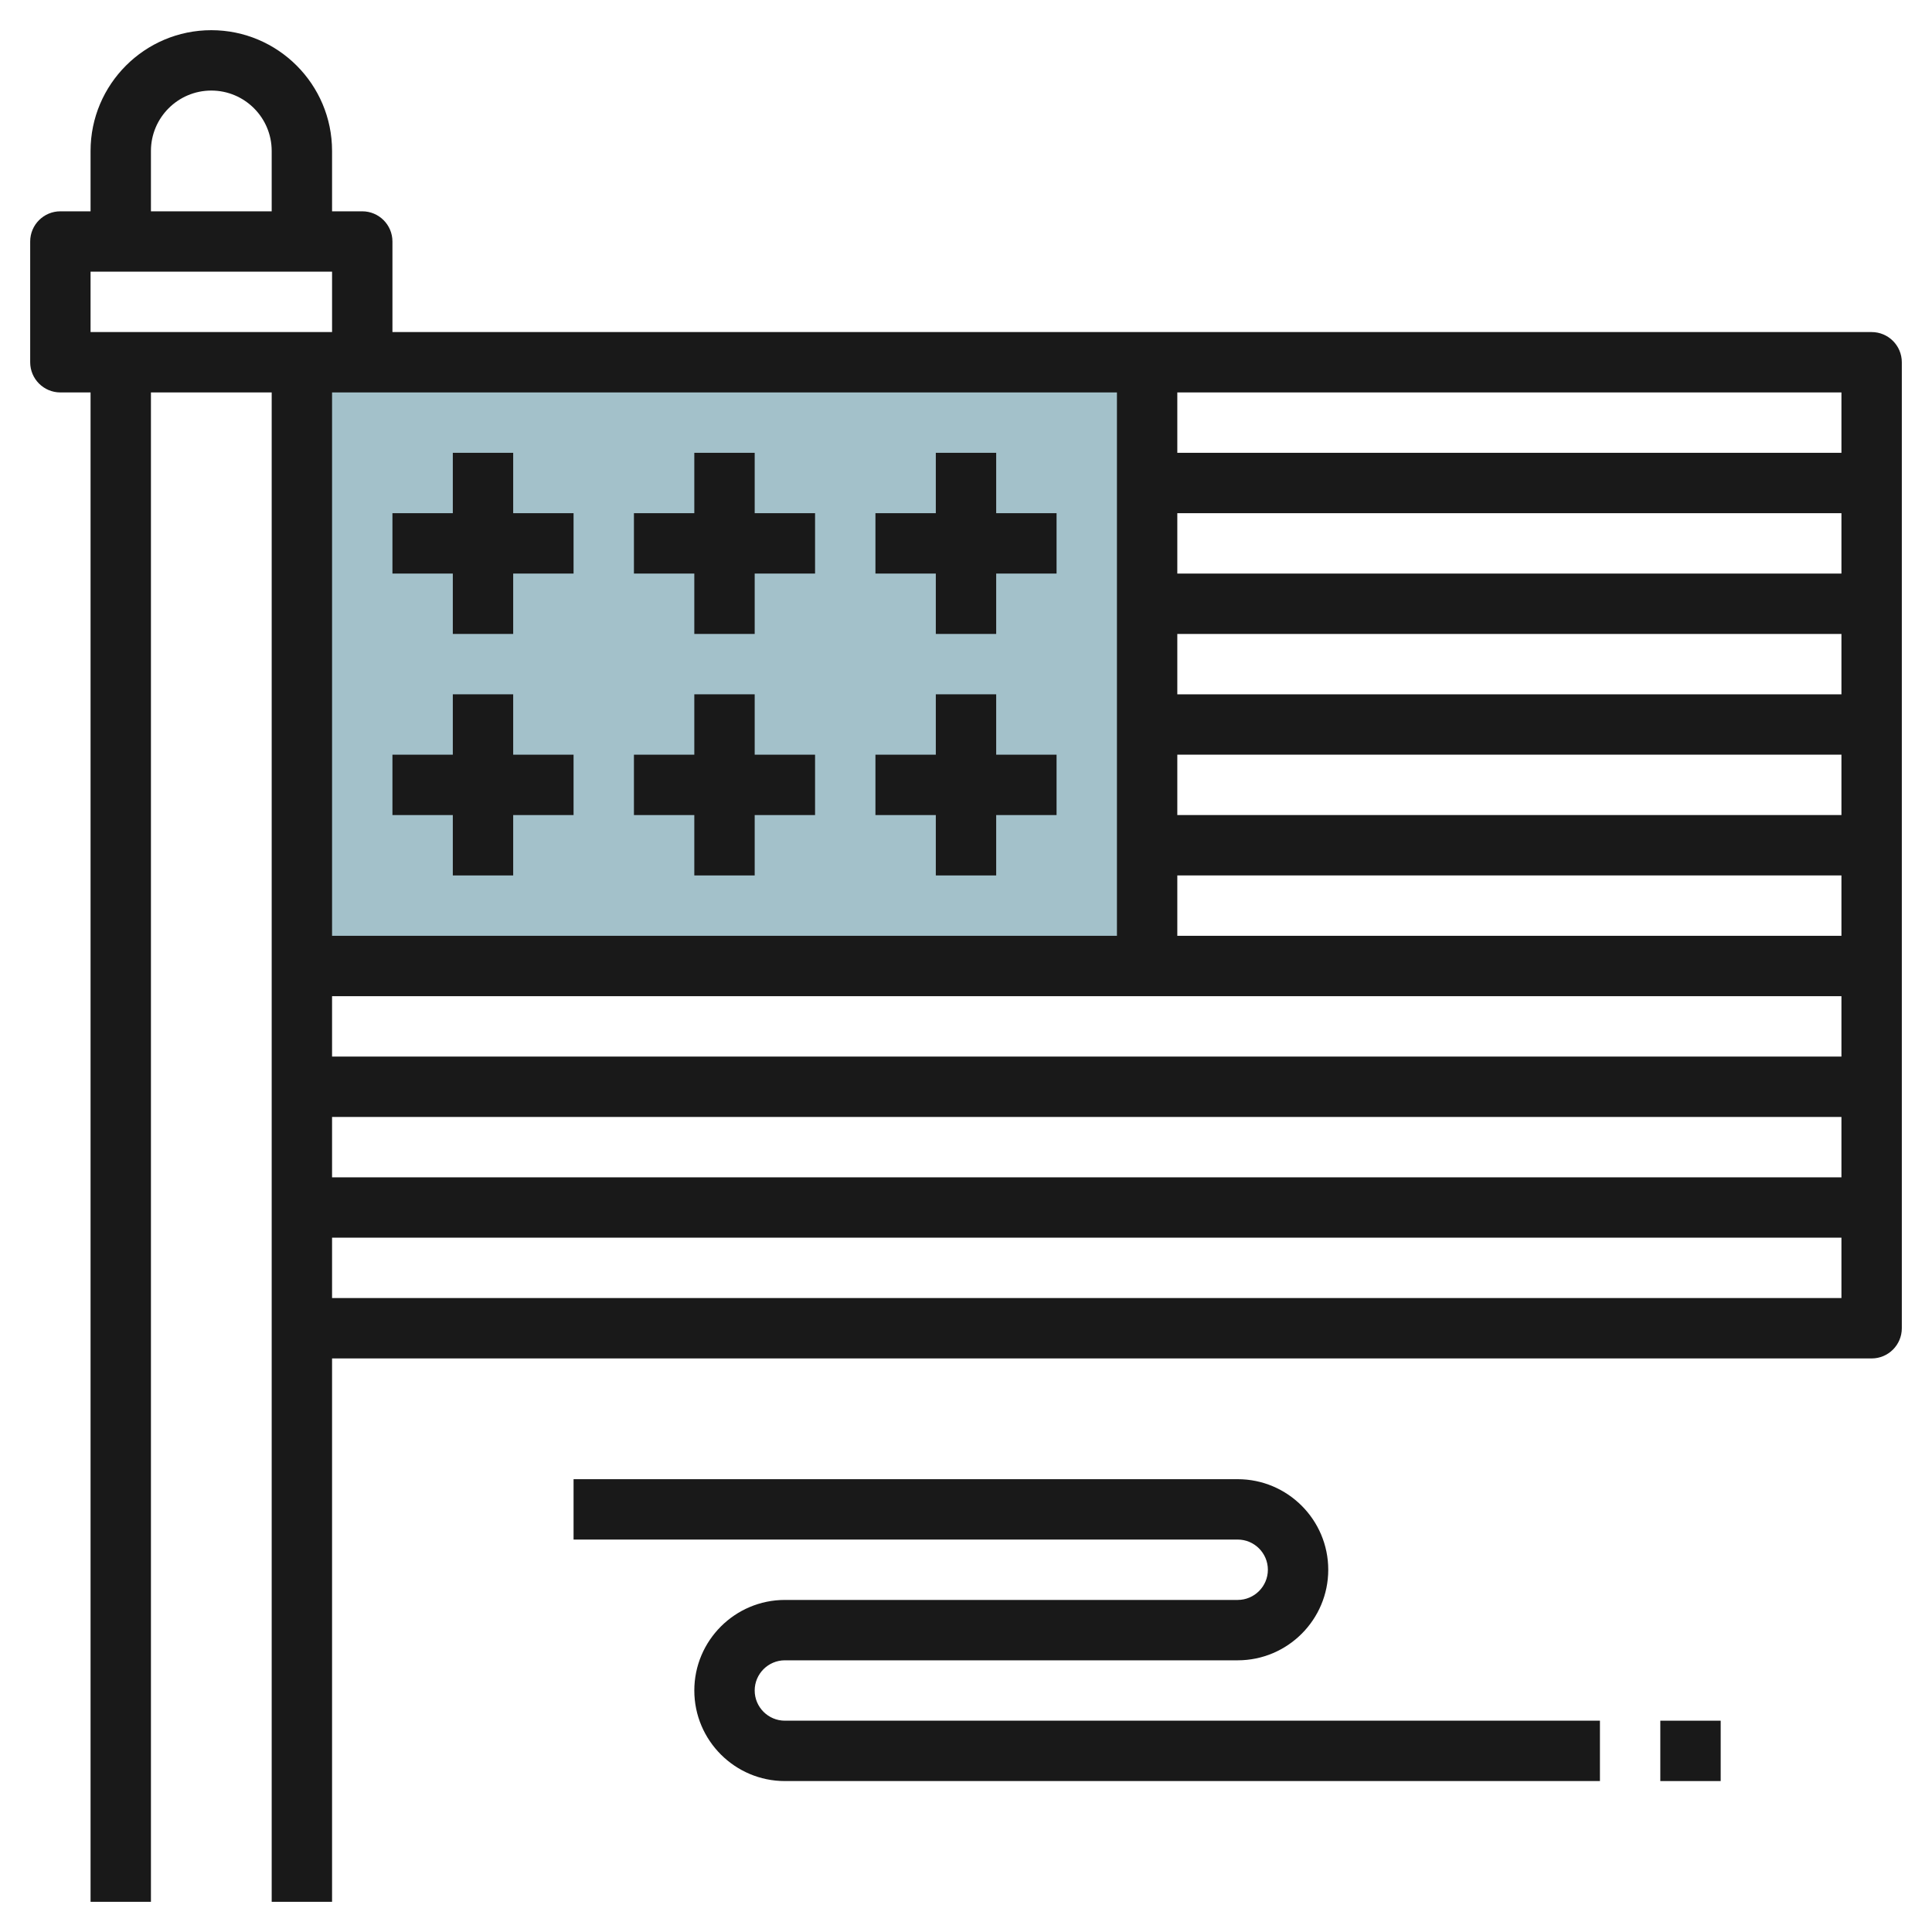 <svg id="Layer_3" enable-background="new 0 0 64 64" height="512" viewBox="0 0 64 64" width="512" xmlns="http://www.w3.org/2000/svg"><path d="m10 12h28v20h-28z" fill="#a3c1ca"/><g fill="#191919"><path d="m62 11h-49v-3c0-.552-.448-1-1-1h-1v-2c0-2.206-1.794-4-4-4s-4 1.794-4 4v2h-1c-.552 0-1 .448-1 1v4c0 .552.448 1 1 1h1v50h2v-50h4v31 19h2v-18h51c.552 0 1-.448 1-1v-32c0-.552-.448-1-1-1zm-1 4h-22v-2h22zm-24-2v18h-26v-18zm-26 24h50v2h-50zm0-2v-2h27 23v2zm28-4v-2h22v2zm0-4v-2h22v2zm0-4v-2h22v2zm0-4v-2h22v2zm-34-14c0-1.103.897-2 2-2s2 .897 2 2v2h-4zm-2 6v-2h8v2zm8 32v-2h50v2z"/><path d="m15 21h2v-2h2v-2h-2v-2h-2v2h-2v2h2z"/><path d="m23 21h2v-2h2v-2h-2v-2h-2v2h-2v2h2z"/><path d="m31 21h2v-2h2v-2h-2v-2h-2v2h-2v2h2z"/><path d="m15 29h2v-2h2v-2h-2v-2h-2v2h-2v2h2z"/><path d="m23 29h2v-2h2v-2h-2v-2h-2v2h-2v2h2z"/><path d="m31 29h2v-2h2v-2h-2v-2h-2v2h-2v2h2z"/><path d="m25 56c0-.551.449-1 1-1h15c1.654 0 3-1.346 3-3s-1.346-3-3-3h-22v2h22c.551 0 1 .449 1 1s-.449 1-1 1h-15c-1.654 0-3 1.346-3 3s1.346 3 3 3h27v-2h-27c-.551 0-1-.449-1-1z"/><path d="m55 57h2v2h-2z"/></g></svg>